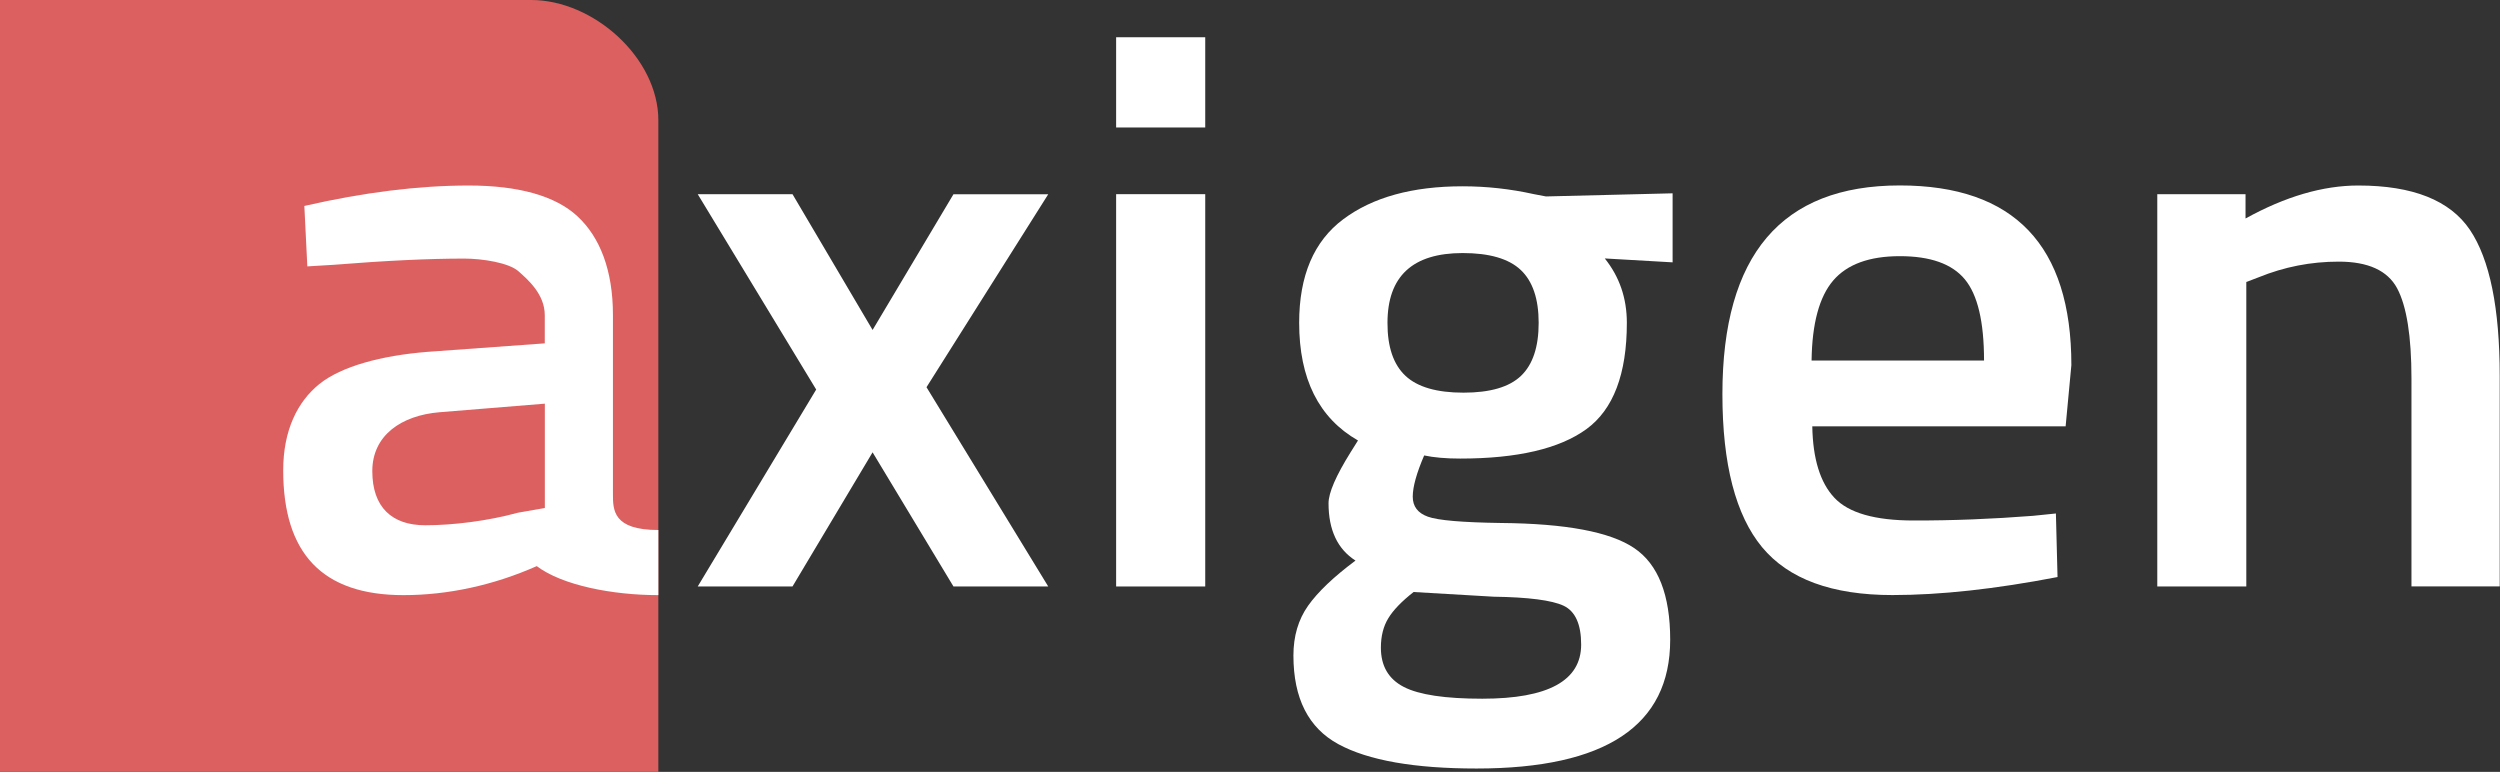 <?xml version="1.0" encoding="utf-8"?>
<!-- Generator: Adobe Illustrator 19.0.0, SVG Export Plug-In . SVG Version: 6.00 Build 0)  -->
<!DOCTYPE svg PUBLIC "-//W3C//DTD SVG 1.1//EN" "http://www.w3.org/Graphics/SVG/1.1/DTD/svg11.dtd">
<svg version="1.1" id="Layer_1" xmlns="http://www.w3.org/2000/svg" xmlns:xlink="http://www.w3.org/1999/xlink" x="0px" y="0px"
	 viewBox="738 56 3524 1088" style="enable-background:new 738 56 3524 1088;" xml:space="preserve">
<rect x="738" y="56" width="3524" height="1088" fill="#333333" stroke="none"/>
<style type="text/css">
	.st0{fill:#DC6060;}
	.st1{fill:#FFFFFF;}
</style>
<g>
	<path id="XMLID_12_" class="st0" d="M1486.7,56H738v1088h928v-138.7V803.1V253.3v-27.7C1666,137.6,1574.7,56,1486.7,56z"/>
	<path class="st1" d="M1602,752.2V500c0-63.4-18.5-109.7-49.7-138.8c-31.1-29.1-83.3-43.7-153.6-43.7c-70.3,0-148,9.6-231.7,28.8
		l4.2,85.2l36.7-2.2c73.7-5.9,135.1-8.8,184.2-8.8c26.1,0,63,5.9,76.5,17.7c13.4,11.8,37.3,32.5,37.3,62V540l-165.7,12
		c-64.5,5.2-120.9,20.3-152,45.3c-31.1,25.1-51,65.6-51,121.7c0,117.2,55.1,175.9,169.5,175.9c62.2,0,126.5-13.7,187.9-40.9
		c36.1,27.3,107.4,40.9,171.4,40.9v-91.8C1602,803.1,1602,775,1602,752.2z M1506,772.1l-37.9,6.6c-43,11.8-92.3,17.7-130.7,17.7
		c-46.9,0-74.6-25.4-74.6-76.3c0-50.9,41.5-78.5,94.5-83L1506,625V772.1z"/>
	<g>
		<path class="st1" d="M1721.5,329.7h133.6L1968,521.1l114-191.3h133.6l-171.6,272l171.6,280.9H2082l-114-189.1l-112.9,189.1h-133.6
			l167-277.6L1721.5,329.7z"/>
		<path class="st1" d="M2311.3,235.7V108.5h125.6v127.2H2311.3z M2311.3,882.7v-553h125.6v553H2311.3z"/>
		<path class="st1" d="M3092.3,957.9c0,120.9-91,181.4-273,181.4c-87.6,0-152.5-11.4-194.7-34.3s-63.4-64.5-63.4-125
			c0-27.3,6.9-50.7,20.7-70.2c13.8-19.5,36.1-40.7,66.8-63.6c-25.3-16.2-38-43.1-38-80.8c0-14.7,10.4-38.7,31.1-71.9l10.4-16.6
			c-55.3-31.7-82.9-87-82.9-165.9c0-66.4,20.7-115,62.2-146s97.5-46.4,168.2-46.4c33.8,0,67.2,3.7,100.2,11l17.3,3.3l178.5-4.4v97.3
			l-95.6-5.5c20.7,25.8,31.1,56,31.1,90.7c0,72.2-19,122.2-57,149.9c-38,27.6-97.3,41.5-178,41.5c-20,0-36.9-1.5-50.7-4.4
			c-10.8,25.1-16.1,44.4-16.1,58.1c0,13.7,7.1,23.1,21.3,28.2c14.2,5.2,48.6,8.1,103.1,8.9c91.4,0.8,154,12.5,187.8,35.4
			C3075.4,851.4,3092.3,894.5,3092.3,957.9z M2684.5,969c0,25.8,10.8,44.2,32.3,55.3c21.5,11.1,58.4,16.6,110.6,16.6
			c92.9,0,139.4-25.4,139.4-76.3c0-28.7-8.3-47-24.8-54.8c-16.5-7.7-49.4-12-98.5-12.7l-112.9-6.6c-16.9,13.3-28.8,25.6-35.7,37.1
			C2688,938.9,2684.5,952.7,2684.5,969z M2719.1,585.7c16.9,15.9,44.2,23.8,81.8,23.8s64.7-7.9,81.2-23.8
			c16.5-15.8,24.8-40.7,24.8-74.6s-8.5-58.8-25.3-74.6c-16.9-15.9-44.2-23.8-81.8-23.8c-70.7,0-106,32.8-106,98.4
			C2693.7,545,2702.2,569.9,2719.1,585.7z"/>
		<path class="st1" d="M3603.8,783.1l32.2-3.3l2.3,89.6c-87.6,16.9-165.1,25.4-232.7,25.4c-85.3,0-146.5-22.5-183.8-67.5
			c-37.2-45-55.9-116.9-55.9-215.7c0-196.1,83.3-294.2,250-294.2c161.2,0,241.9,84.5,241.9,253.3l-8.1,86.3h-357.1
			c0.8,45.7,11.1,79.3,31.1,100.6c19.9,21.4,57.2,32.1,111.8,32.1C3490.1,789.8,3546.2,787.6,3603.8,783.1z M3534.7,564.2
			c0-54.6-9-92.7-27.1-114.5s-48.6-32.6-91.6-32.6c-43.1,0-74.3,11.5-93.9,34.3c-19.6,22.9-29.8,60.5-30.5,112.8H3534.7z"/>
		<path class="st1" d="M3904.5,882.7h-125.6v-553h124.4V364c56.1-31,109.1-46.5,159-46.5c76.8,0,129.2,20.9,157.3,62.5
			c28,41.6,42,110.4,42,206.2v296.4h-124.4v-293c0-59.7-6.8-102.1-20.2-127.2c-13.5-25.1-40.9-37.6-82.4-37.6
			c-39.2,0-76.8,7.4-112.9,22.1l-17.3,6.6v429.2H3904.5z"/>
	</g>
</g>
</svg>
